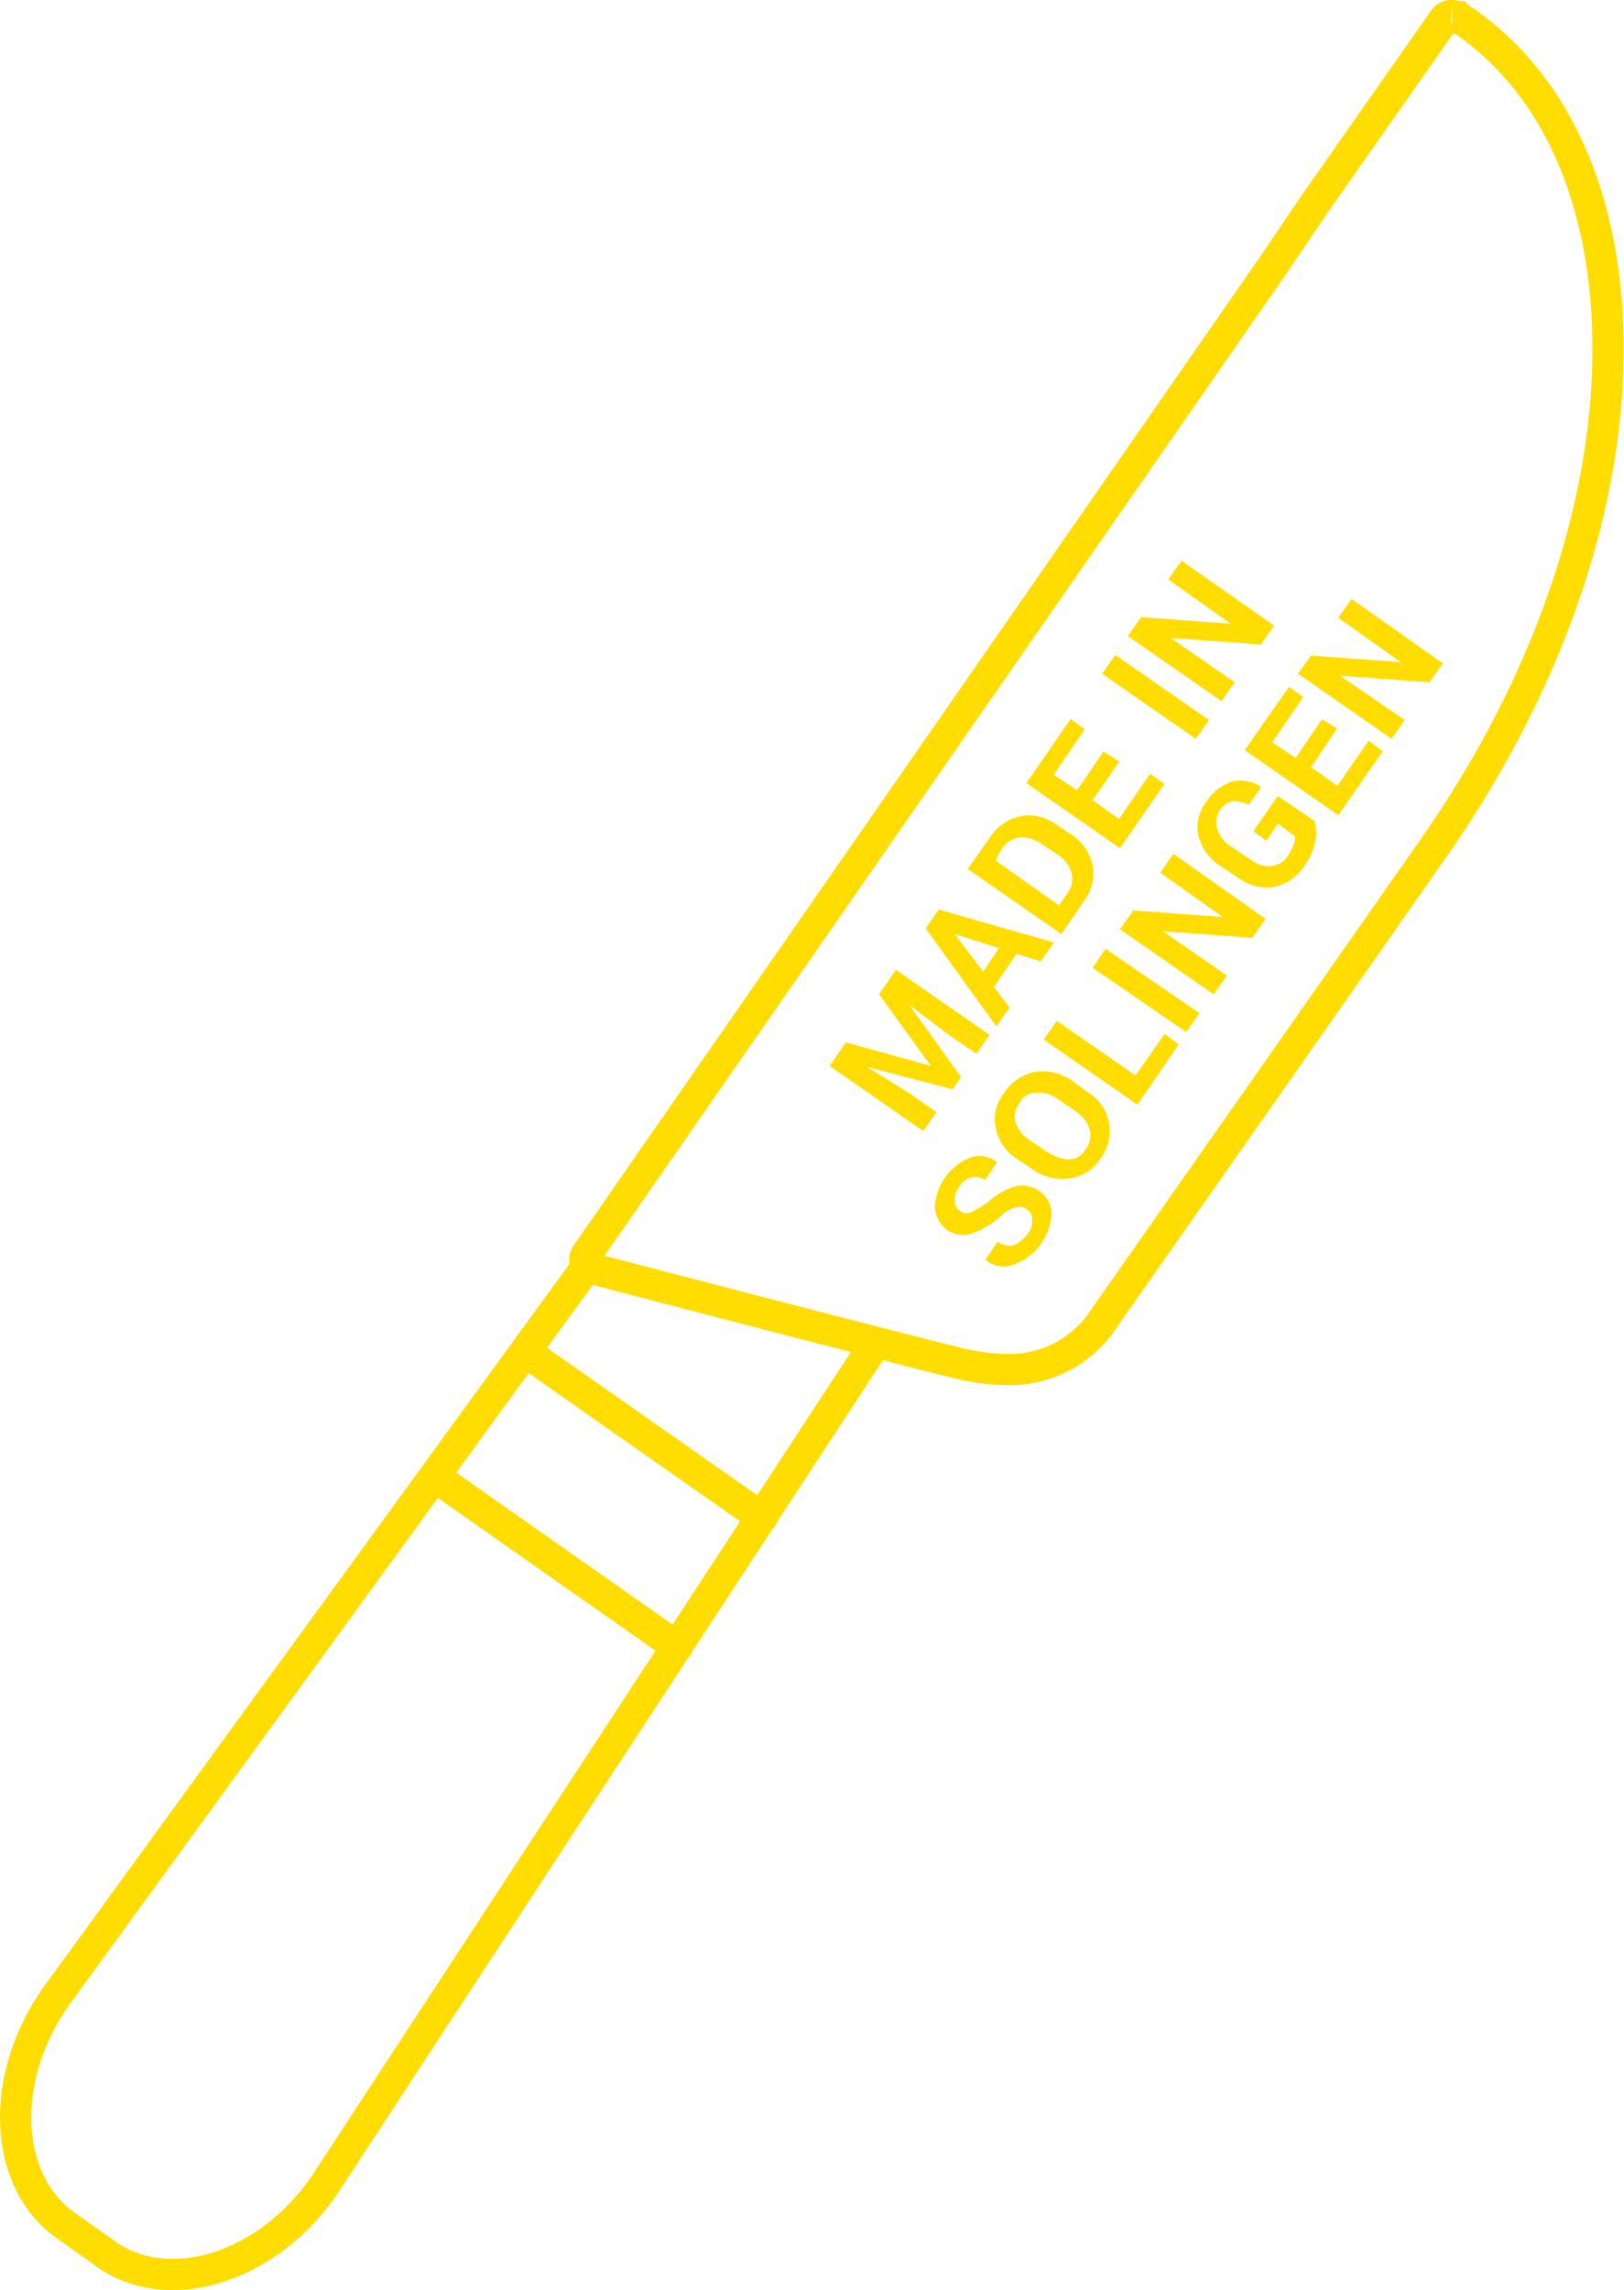 <svg id="Ebene_1" data-name="Ebene 1" xmlns="http://www.w3.org/2000/svg" viewBox="0 0 104.05 146.72"><defs><style>.cls-1,.cls-2{fill:none;stroke:#fd0;stroke-width:2px;}.cls-1{stroke-miterlimit:10;}.cls-2{stroke-linecap:round;stroke-linejoin:round;}.cls-3{fill:#fd0;}</style></defs><path class="cls-1" d="M93,1a.55.55,0,0,0-.48.24L84.22,13.08,81.57,17l-44,63.37a.56.56,0,0,0-.06.54.53.53,0,0,0,.42.36c.18.06,20.36,5.32,23.62,6.1a14,14,0,0,0,3,.37,7.2,7.2,0,0,0,6.22-3.33L87.49,60.56l4.35-6.22C98.66,44.61,102.65,33.8,103,23.83S100.17,5.77,93.83,1.36a1.82,1.82,0,0,1-.42-.3h0c-.13,0-.25-.06-.37-.06"/><path class="cls-2" d="M6.78,144.41c4.05,2.84,10.33.91,14-4.41L56,86.18"/><path class="cls-2" d="M37.59,81.16l-1.81,2.48L3.58,127.92c-3.69,5.25-3.38,11.84.66,14.68l2.48,1.75"/><line class="cls-2" x1="33.66" y1="86.6" x2="48.82" y2="97.23"/><line class="cls-2" x1="27.98" y1="94.69" x2="43.39" y2="105.51"/><path class="cls-3" d="M54.2,66.78l5.44,1.51h0L56.32,63.7l1.08-1.57,6,4.17-.84,1.21L60.79,66.3l-2.54-1.93h0L61.57,69l-.54.79-5.5-1.45h0l2.72,1.69L60,71.25l-.85,1.21-6-4.17Z"/><path class="cls-3" d="M65.13,61.11l-1.45,2.11,1,1.33-.84,1.21-4.53-6.28.84-1.21,7.37,2.11-.84,1.21ZM63,62.25l1-1.51-2.84-.9h0Z"/><path class="cls-3" d="M68,59.84l-6-4.17,1.45-2.05a3.07,3.07,0,0,1,1.94-1.33,2.93,2.93,0,0,1,2.29.54l1,.66A3.11,3.11,0,0,1,70,55.43a2.9,2.9,0,0,1-.55,2.29Zm-4.22-4.71L67.85,58l.55-.79a1.52,1.52,0,0,0,.24-1.33,2.06,2.06,0,0,0-.91-1.15l-1-.66a2.11,2.11,0,0,0-1.39-.42,1.59,1.59,0,0,0-1.15.72Z"/><path class="cls-3" d="M71.72,48.78,70,51.26l1.69,1.21,2-2.9.91.66-2.84,4.11-6-4.17,2.84-4.11.9.67-2,2.9,1.51,1,1.69-2.48Z"/><path class="cls-3" d="M77.46,46.13l-.85,1.2-6-4.17.85-1.2Z"/><path class="cls-3" d="M81.63,40.08l-.85,1.21L75,40.87h0l4.11,2.84-.85,1.21-6-4.17.85-1.21,5.74.42h0l-4-2.84.85-1.2Z"/><path class="cls-3" d="M65.8,77.48a.81.81,0,0,0-.73-.12,2.21,2.21,0,0,0-1,.6,5.8,5.8,0,0,1-1.87,1.09,1.94,1.94,0,0,1-1.52-.24,2,2,0,0,1-.78-1.45,3.58,3.58,0,0,1,2.3-3.21,1.83,1.83,0,0,1,1.69.31h0l-.79,1.14a1.09,1.09,0,0,0-.84-.18,1.2,1.2,0,0,0-.79.61,1.36,1.36,0,0,0-.3.9.76.76,0,0,0,.36.67.66.66,0,0,0,.67.06A6,6,0,0,0,63.32,77a4.34,4.34,0,0,1,1.75-1,1.94,1.94,0,0,1,1.51.3,1.76,1.76,0,0,1,.79,1.45A3.69,3.69,0,0,1,65,81a1.77,1.77,0,0,1-1.87-.3h0l.79-1.15a1.31,1.31,0,0,0,1,.24,2.33,2.33,0,0,0,.91-.72,1.38,1.38,0,0,0,.3-.91A.79.79,0,0,0,65.8,77.48Z"/><path class="cls-3" d="M69.73,70a2.84,2.84,0,0,1,1.32,1.93,2.89,2.89,0,0,1-.54,2.29,2.76,2.76,0,0,1-2,1.27,3.22,3.22,0,0,1-2.3-.54l-1.09-.73a3.05,3.05,0,0,1-1.32-1.93A2.68,2.68,0,0,1,64.35,70a3,3,0,0,1,2-1.33,3.22,3.22,0,0,1,2.3.54Zm-1.94.42A2.08,2.08,0,0,0,66.4,70a1.19,1.19,0,0,0-1.08.66,1.4,1.4,0,0,0-.25,1.27A2.39,2.39,0,0,0,66,73.07l1.09.72a2.75,2.75,0,0,0,1.39.49,1.2,1.2,0,0,0,1.08-.67,1.4,1.4,0,0,0,.25-1.27,2.1,2.1,0,0,0-.91-1.15Z"/><path class="cls-3" d="M72.75,68.9l1.87-2.66.9.67-2.65,3.86-6-4.17.84-1.2Z"/><path class="cls-3" d="M76.85,64.91,76,66.12,70,62l.84-1.21Z"/><path class="cls-3" d="M81.08,58.87l-.84,1.21-5.74-.42h0l4.11,2.84-.85,1.2-6-4.16.85-1.21,5.73.42h0l-4-2.84.84-1.21Z"/><path class="cls-3" d="M84.22,52.59a2.92,2.92,0,0,1,.06,1.27,3.83,3.83,0,0,1-.72,1.63,3.09,3.09,0,0,1-1.93,1.33,3,3,0,0,1-2.24-.55l-1.27-.84a3.16,3.16,0,0,1-1.33-1.87,2.62,2.62,0,0,1,.49-2.18A3.13,3.13,0,0,1,79,50.05a2.5,2.5,0,0,1,1.81.36h0L80,51.56a2.12,2.12,0,0,0-1-.24,1.33,1.33,0,0,0-.85.6A1.44,1.44,0,0,0,78,53.13a2,2,0,0,0,.85,1.09l1.27.85a2,2,0,0,0,1.32.42,1.49,1.49,0,0,0,1.09-.67,3.94,3.94,0,0,0,.36-.72,1.44,1.44,0,0,0,.07-.54l-1.09-.79-.73,1.09-.84-.61L81.87,51Z"/><path class="cls-3" d="M85.67,46.67,84,49.15l1.69,1.2,2-2.9.9.67-2.84,4.11-6-4.17L82.59,44l.91.66-2,2.9,1.51,1,1.69-2.48Z"/><path class="cls-3" d="M92.44,42.5l-.85,1.21-5.74-.42h0L90,46.13l-.84,1.2-6-4.17L84,42l5.74.42h0l-4-2.84.85-1.21Z"/></svg>